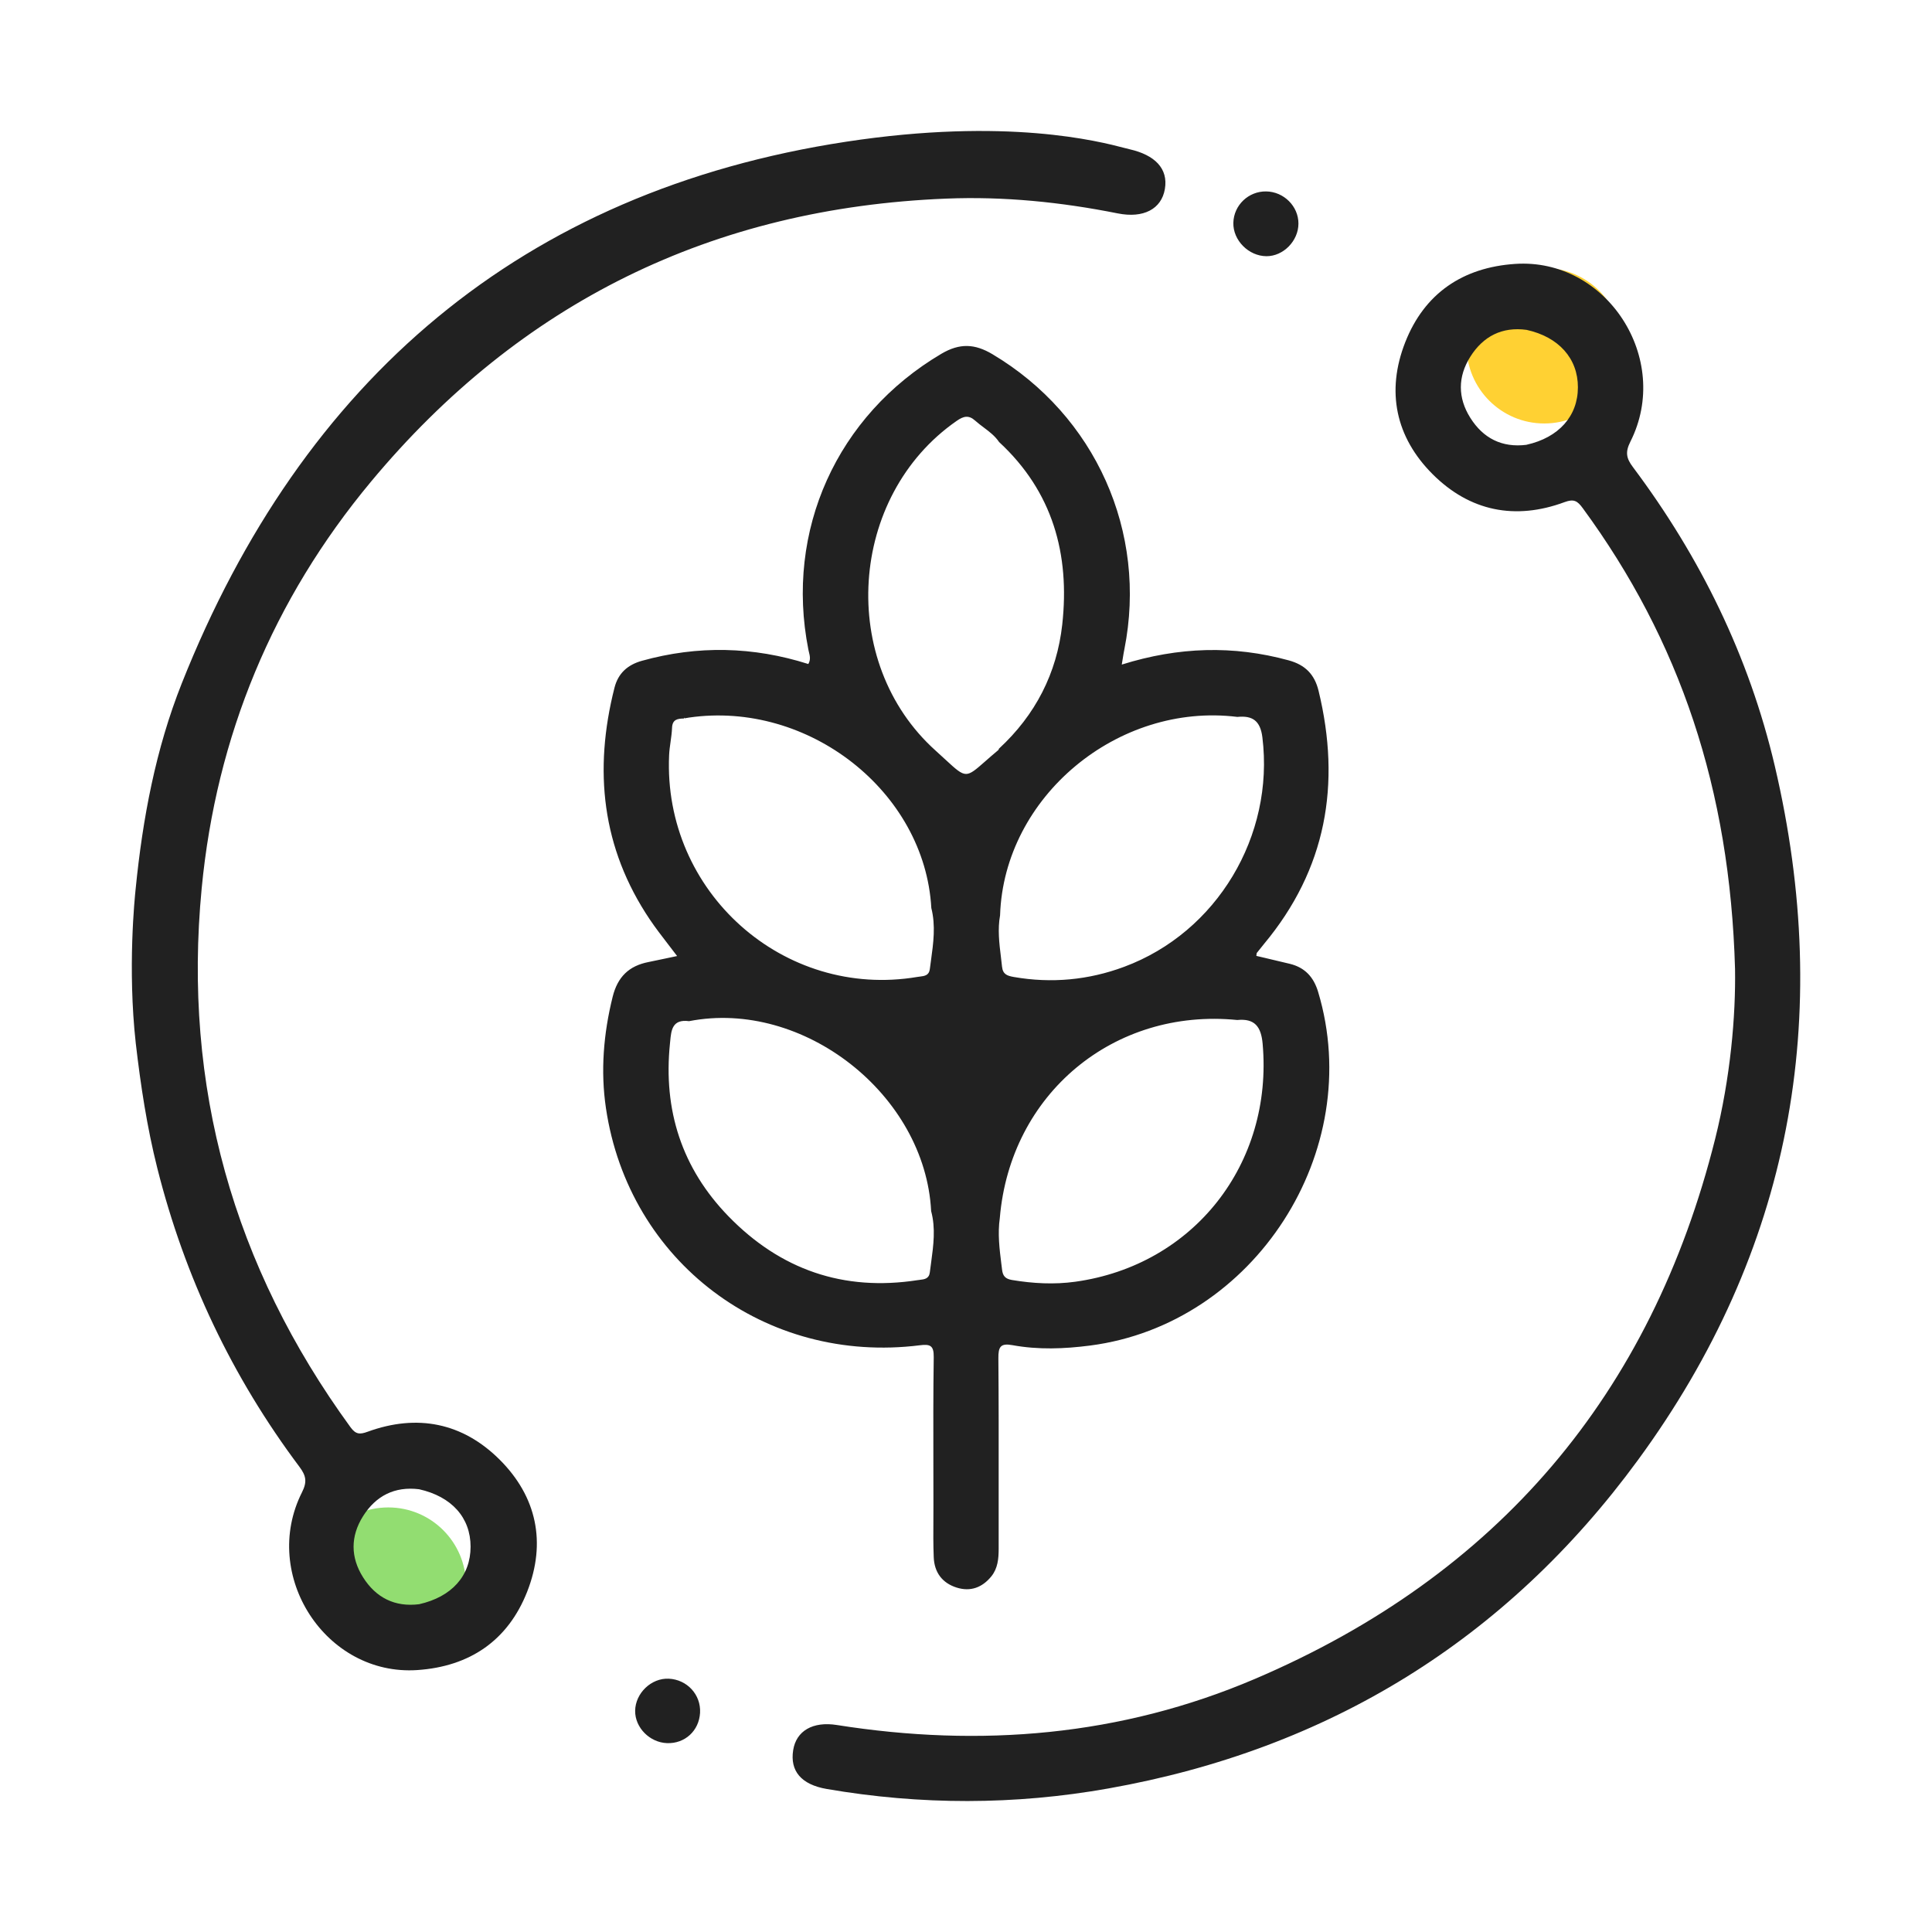 <svg width="100" height="100" viewBox="0 0 100 100" fill="none" xmlns="http://www.w3.org/2000/svg">
<path d="M83.953 17.896C83.953 20.118 82.152 21.919 79.93 21.919C77.708 21.919 75.907 20.118 75.907 17.896C75.907 15.674 77.708 13.873 79.93 13.873C82.152 13.873 83.953 15.674 83.953 17.896Z" fill="#FFD133"/>
<path d="M24.12 82.047C24.12 84.269 22.319 86.07 20.097 86.07C17.875 86.07 16.074 84.269 16.074 82.047C16.074 79.825 17.875 78.024 20.097 78.024C22.319 78.024 24.12 79.825 24.12 82.047Z" fill="#92DD71"/>
<path fill-rule="evenodd" clip-rule="evenodd" d="M58.474 7.727C59.76 8.02 60.477 8.716 60.294 9.783C60.117 10.82 59.189 11.312 57.853 11.045C54.923 10.46 51.963 10.159 48.979 10.28C36.891 10.763 26.929 15.647 19.198 24.936C14.13 31.026 11.194 38.099 10.439 45.978C9.455 56.226 12.071 65.541 18.144 73.876C18.419 74.254 18.636 74.251 19.033 74.105C21.602 73.171 23.946 73.642 25.863 75.552C27.784 77.469 28.283 79.845 27.288 82.382C26.292 84.919 24.308 86.259 21.6 86.442C16.864 86.763 13.469 81.532 15.631 77.241C15.905 76.698 15.844 76.384 15.499 75.922C12.01 71.268 9.565 66.109 8.143 60.468C7.608 58.342 7.28 56.18 7.028 54.005C6.595 50.115 6.977 46.434 7.018 46.039L7.021 46.01C7.383 42.367 8.057 38.772 9.409 35.369C15.654 19.653 27.017 9.894 43.798 7.335C52.12 6.067 56.901 7.318 58.217 7.662C58.328 7.691 58.414 7.713 58.475 7.727H58.474ZM21.695 83.034C23.385 82.652 24.357 81.566 24.357 80.056C24.357 78.552 23.378 77.46 21.693 77.083C20.426 76.926 19.455 77.423 18.79 78.48C18.137 79.516 18.139 80.606 18.79 81.638C19.454 82.691 20.429 83.192 21.695 83.034ZM58.065 34.398C60.999 33.478 63.838 33.395 66.703 34.18C67.553 34.413 68.041 34.901 68.249 35.757C69.422 40.587 68.652 44.99 65.42 48.865C65.295 49.016 65.173 49.169 65.053 49.323C65.044 49.334 65.042 49.352 65.039 49.387C65.037 49.409 65.034 49.438 65.028 49.477C65.203 49.518 65.379 49.559 65.555 49.6L65.556 49.601C65.957 49.694 66.361 49.789 66.764 49.888C67.541 50.079 67.996 50.57 68.227 51.344C70.704 59.586 64.927 68.543 56.427 69.645C55.08 69.819 53.738 69.87 52.403 69.625C51.784 69.512 51.671 69.716 51.676 70.298C51.694 72.489 51.693 74.68 51.691 76.871C51.69 77.966 51.69 79.062 51.691 80.158C51.691 80.673 51.647 81.177 51.313 81.591C50.846 82.167 50.236 82.401 49.513 82.172C48.762 81.934 48.36 81.378 48.33 80.604C48.303 79.946 48.307 79.287 48.312 78.628V78.628V78.628V78.628C48.313 78.388 48.314 78.148 48.314 77.908C48.314 77.216 48.313 76.523 48.311 75.831V75.83V75.83V75.83C48.307 73.966 48.303 72.103 48.33 70.24C48.338 69.642 48.142 69.564 47.618 69.63C39.622 70.636 32.544 65.315 31.364 57.361C31.078 55.438 31.237 53.503 31.711 51.595C31.966 50.562 32.556 49.992 33.566 49.795C33.856 49.738 34.144 49.676 34.452 49.61C34.641 49.569 34.838 49.527 35.047 49.484C34.891 49.276 34.736 49.075 34.581 48.875C34.252 48.448 33.93 48.031 33.637 47.596C31.141 43.888 30.724 39.857 31.805 35.599C31.994 34.852 32.481 34.411 33.225 34.203C36.115 33.397 38.987 33.463 41.838 34.369C41.969 34.15 41.919 33.946 41.87 33.749C41.859 33.705 41.848 33.66 41.84 33.617C40.623 27.453 43.323 21.505 48.723 18.313C49.677 17.75 50.457 17.79 51.373 18.336C56.697 21.507 59.405 27.537 58.197 33.608C58.167 33.752 58.144 33.897 58.114 34.083C58.099 34.176 58.083 34.28 58.063 34.399L58.065 34.398ZM35.439 37.181L35.414 37.144L35.402 37.19C35.076 37.196 34.802 37.23 34.785 37.673C34.776 37.913 34.742 38.151 34.709 38.39L34.709 38.39V38.39C34.676 38.623 34.643 38.857 34.633 39.091C34.315 46.166 40.562 51.737 47.488 50.565C47.529 50.558 47.572 50.553 47.614 50.548C47.851 50.519 48.085 50.49 48.127 50.165C48.146 50.014 48.167 49.863 48.188 49.712C48.312 48.81 48.436 47.908 48.205 46.999C47.872 40.981 41.851 36.248 35.666 37.141L35.441 37.179L35.439 37.181ZM51.713 22.879C51.501 22.564 51.206 22.342 50.91 22.12C50.761 22.007 50.611 21.895 50.473 21.771C50.135 21.466 49.862 21.544 49.516 21.786C43.913 25.678 43.344 34.291 48.431 38.856C48.624 39.03 48.792 39.184 48.938 39.32C49.477 39.817 49.74 40.059 50.002 40.059C50.252 40.059 50.502 39.84 50.99 39.411L50.99 39.411C51.177 39.246 51.399 39.051 51.669 38.826C51.683 38.814 51.69 38.795 51.697 38.776C51.7 38.768 51.703 38.759 51.706 38.751C53.589 37.012 54.703 34.852 54.982 32.324C55.383 28.683 54.487 25.445 51.715 22.881L51.713 22.879ZM35.666 52.855C34.798 52.739 34.743 53.32 34.689 53.892L34.689 53.893C34.685 53.934 34.681 53.974 34.677 54.015C34.324 57.456 35.289 60.468 37.704 62.954C40.389 65.717 43.656 66.855 47.495 66.26C47.533 66.254 47.572 66.249 47.611 66.245H47.611H47.611H47.611C47.85 66.217 48.088 66.189 48.128 65.854C48.149 65.683 48.172 65.511 48.196 65.34L48.196 65.34C48.315 64.459 48.435 63.577 48.196 62.687C47.887 56.658 41.576 51.705 35.666 52.855ZM51.75 63.044C51.634 63.851 51.733 64.648 51.833 65.447L51.833 65.448L51.833 65.449L51.834 65.451C51.845 65.541 51.856 65.631 51.867 65.721C51.906 66.047 52.039 66.196 52.384 66.253C53.471 66.434 54.563 66.493 55.651 66.343C61.785 65.494 65.903 60.236 65.354 54.027C65.276 53.141 64.947 52.705 64.039 52.795C57.642 52.159 52.289 56.624 51.75 63.044ZM51.766 47.361C51.632 48.096 51.72 48.822 51.809 49.548C51.828 49.71 51.848 49.872 51.865 50.035C51.908 50.437 52.137 50.508 52.477 50.569C54.429 50.908 56.341 50.728 58.183 50.043C62.996 48.257 65.969 43.257 65.341 38.165C65.234 37.303 64.829 37.029 64.046 37.107C57.847 36.343 51.97 41.249 51.764 47.361H51.766ZM81.919 26.297C86.949 33.154 89.542 40.839 89.805 50.143V50.145C89.846 52.573 89.567 55.789 88.779 58.937C85.463 72.192 77.499 81.547 64.952 86.901C58.017 89.861 50.746 90.461 43.315 89.286C42.064 89.088 41.212 89.595 41.055 90.586C40.883 91.664 41.468 92.369 42.791 92.597C47.652 93.434 52.514 93.434 57.373 92.57C68.767 90.547 77.969 84.873 84.777 75.576C92.702 64.756 94.918 52.668 91.861 39.637C90.53 33.973 88.009 28.832 84.52 24.177C84.175 23.719 84.115 23.403 84.388 22.861C86.552 18.57 83.156 13.339 78.421 13.66C75.713 13.842 73.729 15.182 72.733 17.719C71.738 20.256 72.236 22.633 74.158 24.549C76.073 26.459 78.421 26.939 80.984 25.989C81.461 25.813 81.645 25.923 81.919 26.297ZM81.672 20.048C81.671 21.541 80.677 22.651 79.012 23.021L79.014 23.023C77.741 23.184 76.766 22.683 76.102 21.625C75.449 20.589 75.451 19.496 76.105 18.461C76.771 17.407 77.745 16.901 79.017 17.074C80.679 17.439 81.676 18.556 81.672 20.048ZM65.538 9.908C66.451 9.923 67.208 10.675 67.207 11.571C67.207 12.468 66.427 13.264 65.552 13.261C64.629 13.256 63.816 12.438 63.838 11.532C63.86 10.621 64.621 9.894 65.538 9.908ZM32.875 88.554C32.867 89.42 33.629 90.192 34.525 90.224C35.451 90.258 36.183 89.585 36.235 88.654C36.286 87.718 35.566 86.933 34.614 86.889C33.712 86.847 32.885 87.638 32.875 88.554Z" fill="#212121"/>
</svg>
